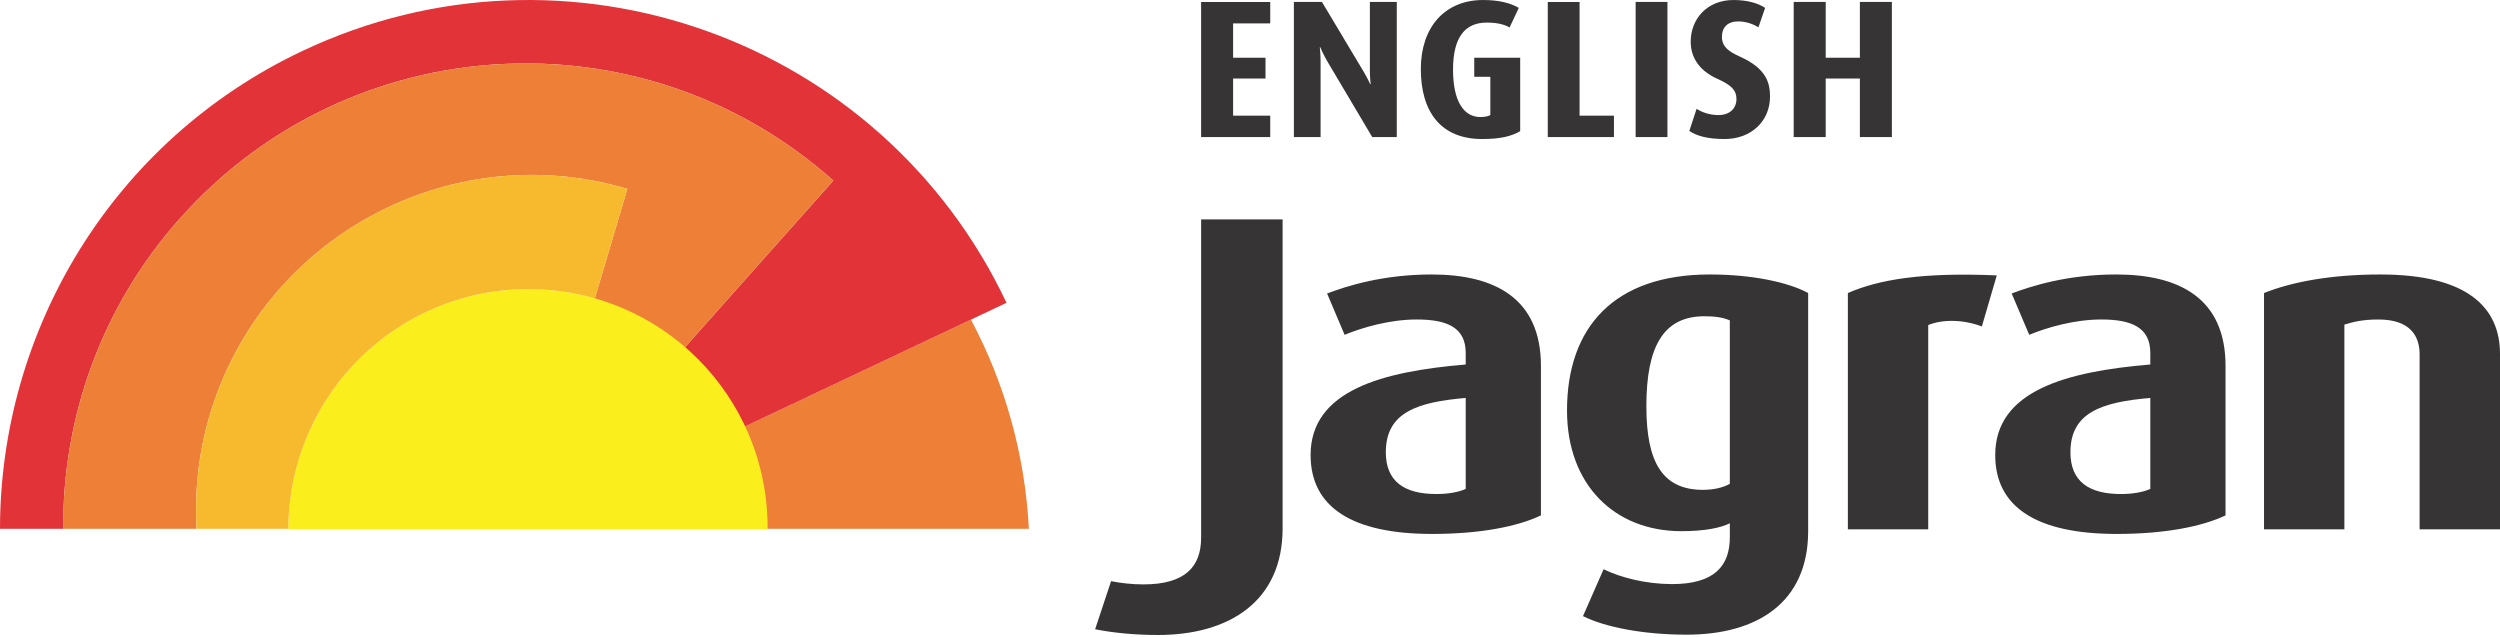 <svg viewBox="0 0 479 122" fill="none" xmlns="http://www.w3.org/2000/svg">
<path d="M186.032 61.234L101.258 101.316H197.135C196.381 86.888 192.449 73.299 186.032 61.234Z" fill="#ED7F36"></path>
<path d="M57.989 9.739C21.429 27.035 0.025 63.392 0 101.321H12.107C11.985 80.174 19.283 58.918 34.456 41.873C67.016 5.281 123.085 2.033 159.664 34.601L100.272 101.321H101.256L192.846 58.018C168.948 7.445 108.554 -14.167 57.989 9.744L57.988 9.739H57.989Z" fill="#E13338"></path>
<path d="M40.172 79.594C50.288 45.508 86.126 26.064 120.199 36.189L101.179 100.302L159.667 34.6C123.09 2.029 67.016 5.282 34.459 41.874C19.287 58.916 11.988 80.172 12.107 101.323H37.657C37.272 94.175 38.019 86.852 40.17 79.595V79.594H40.172Z" fill="#ED7F36"></path>
<path d="M101.298 55.39C75.925 55.39 55.358 75.799 55.235 101.416H147.079C147.202 75.805 126.653 55.39 101.296 55.39H101.298Z" fill="#FBEE1D"></path>
<path d="M101.298 55.39C105.7 55.39 109.946 56.015 113.978 57.166L120.199 36.189C86.126 26.064 50.286 45.508 40.174 79.594C38.021 86.845 37.277 94.173 37.659 101.316H55.238C55.412 75.747 75.957 55.385 101.294 55.385L101.298 55.39Z" fill="#F7BA2F"></path>
<path d="M243.376 26.259V22.159H236.264V15.048H242.472V11.06H236.264V4.477H243.376V0.377H230.132V26.261H243.376V26.259ZM267.623 26.259V0.375H262.469V13.542C262.469 14.896 262.619 16.139 262.619 16.139H262.544C262.544 16.139 262.017 14.973 261.227 13.656L253.288 0.375H247.908V26.259H253.025V11.85C253.025 10.421 252.873 9.029 252.873 9.029H252.948C252.948 9.029 253.513 10.383 254.302 11.737L262.917 26.258H267.619L267.623 26.259ZM291.268 25.131V11.06H282.464V14.71H285.549V22.046C285.21 22.234 284.608 22.423 283.629 22.423C280.47 22.423 278.401 19.413 278.401 13.356C278.401 7.073 280.733 4.327 284.872 4.327C287.091 4.327 288.408 4.777 289.235 5.267L291.004 1.506C289.348 0.565 287.204 0.002 284.156 0.002C276.708 0.002 272.231 5.344 272.231 13.207C272.231 21.484 276.106 26.638 283.97 26.638C287.506 26.638 289.575 26.111 291.268 25.134V25.131ZM309.232 26.259V22.159H302.647V0.377H296.553V26.261H309.232V26.259ZM319.483 26.259V0.375H313.389V26.259H319.483ZM339.139 18.509C339.139 15.875 338.426 13.129 333.42 10.873C331.238 9.894 329.922 8.954 329.922 7.073C329.922 5.229 331.013 4.102 333.045 4.102C334.626 4.102 336.018 4.665 336.92 5.231L338.199 1.506C336.957 0.679 334.926 0.002 332.141 0.002C327.099 0.002 323.94 3.613 323.94 7.977C323.94 10.498 325.069 13.319 329.094 15.125C331.728 16.292 332.705 17.307 332.705 18.963C332.705 20.807 331.388 22.048 329.244 22.048C327.438 22.048 325.896 21.409 325.067 20.844L323.675 25.096C325.142 26.074 327.248 26.638 330.446 26.638C335.563 26.638 339.136 23.176 339.136 18.511L339.139 18.509ZM362.484 26.259V0.375H356.352V11.06H349.806V0.375H343.673V26.259H349.806V15.048H356.352V26.259H362.484Z" fill="#373435"></path>
<path d="M456.097 52.589C446.62 52.589 439.117 54.009 433.786 56.144V101.416H449.184V62.194C450.963 61.659 452.641 61.216 455.702 61.216C461.919 61.216 463.598 64.507 463.598 67.887V101.418H479V67.799C479 59.081 472.977 52.592 456.097 52.592V52.589ZM354.051 56.144V101.416H369.449V62.281C372.017 61.214 375.965 61.126 379.72 62.55L382.584 52.766C368.267 52.144 359.973 53.566 354.051 56.145V56.144ZM274.312 52.589C264.933 52.589 258.024 54.81 254.27 56.234L257.628 64.149C261.083 62.725 266.317 61.214 271.449 61.214C277.075 61.214 280.83 62.636 280.83 67.617V69.839C264.835 71.175 251.111 74.822 251.111 87.183C251.111 97.146 259.009 102.303 274.412 102.303C283.593 102.303 290.799 100.881 295.243 98.747V70.108C295.243 57.122 286.357 52.589 274.312 52.589ZM280.83 93.678C279.446 94.301 277.47 94.656 275.201 94.656C269.08 94.656 265.523 92.255 265.523 86.653C265.523 79.003 271.546 77.047 280.83 76.245V93.678ZM405.481 52.589C396.103 52.589 389.192 54.81 385.439 56.234L388.799 64.149C392.252 62.725 397.486 61.214 402.619 61.214C408.247 61.214 411.998 62.636 411.998 67.617V69.839C396.005 71.175 382.283 74.822 382.283 87.183C382.283 97.146 390.181 102.303 405.582 102.303C414.763 102.303 421.971 100.881 426.413 98.747V70.108C426.413 57.122 417.526 52.589 405.482 52.589H405.481ZM411.998 93.678C410.615 94.301 408.64 94.656 406.371 94.656C400.248 94.656 396.695 92.255 396.695 86.653C396.695 79.003 402.716 77.047 411.998 76.245V93.678ZM300.24 78.648C300.24 92.966 309.42 101.773 322.156 101.773C326.601 101.773 329.659 101.149 331.436 100.261V102.928C331.436 108.442 328.475 111.91 320.38 111.91C315.344 111.91 310.507 110.667 307.249 109.064L303.301 118.048C307.544 120.182 314.951 121.605 323.144 121.605C336.768 121.605 346.443 115.379 346.443 101.771V56.144C342.693 54.098 335.78 52.589 327.588 52.589C309.324 52.589 300.241 62.636 300.241 78.646L300.24 78.648ZM331.436 92.699C330.154 93.413 328.375 93.855 326.302 93.855C318.602 93.855 315.443 88.696 315.443 77.846C315.443 66.373 318.701 60.592 326.599 60.592C328.672 60.592 330.252 60.859 331.435 61.392V92.697L331.436 92.699ZM230.137 102.988C230.137 108.502 227.176 111.97 219.081 111.97C216.94 111.97 214.844 111.735 212.88 111.355L209.825 120.567C213.375 121.263 217.495 121.666 221.843 121.666C235.469 121.666 245.748 115.272 245.748 101.226V42.039H230.137V102.988Z" fill="#373435"></path>
</svg>
